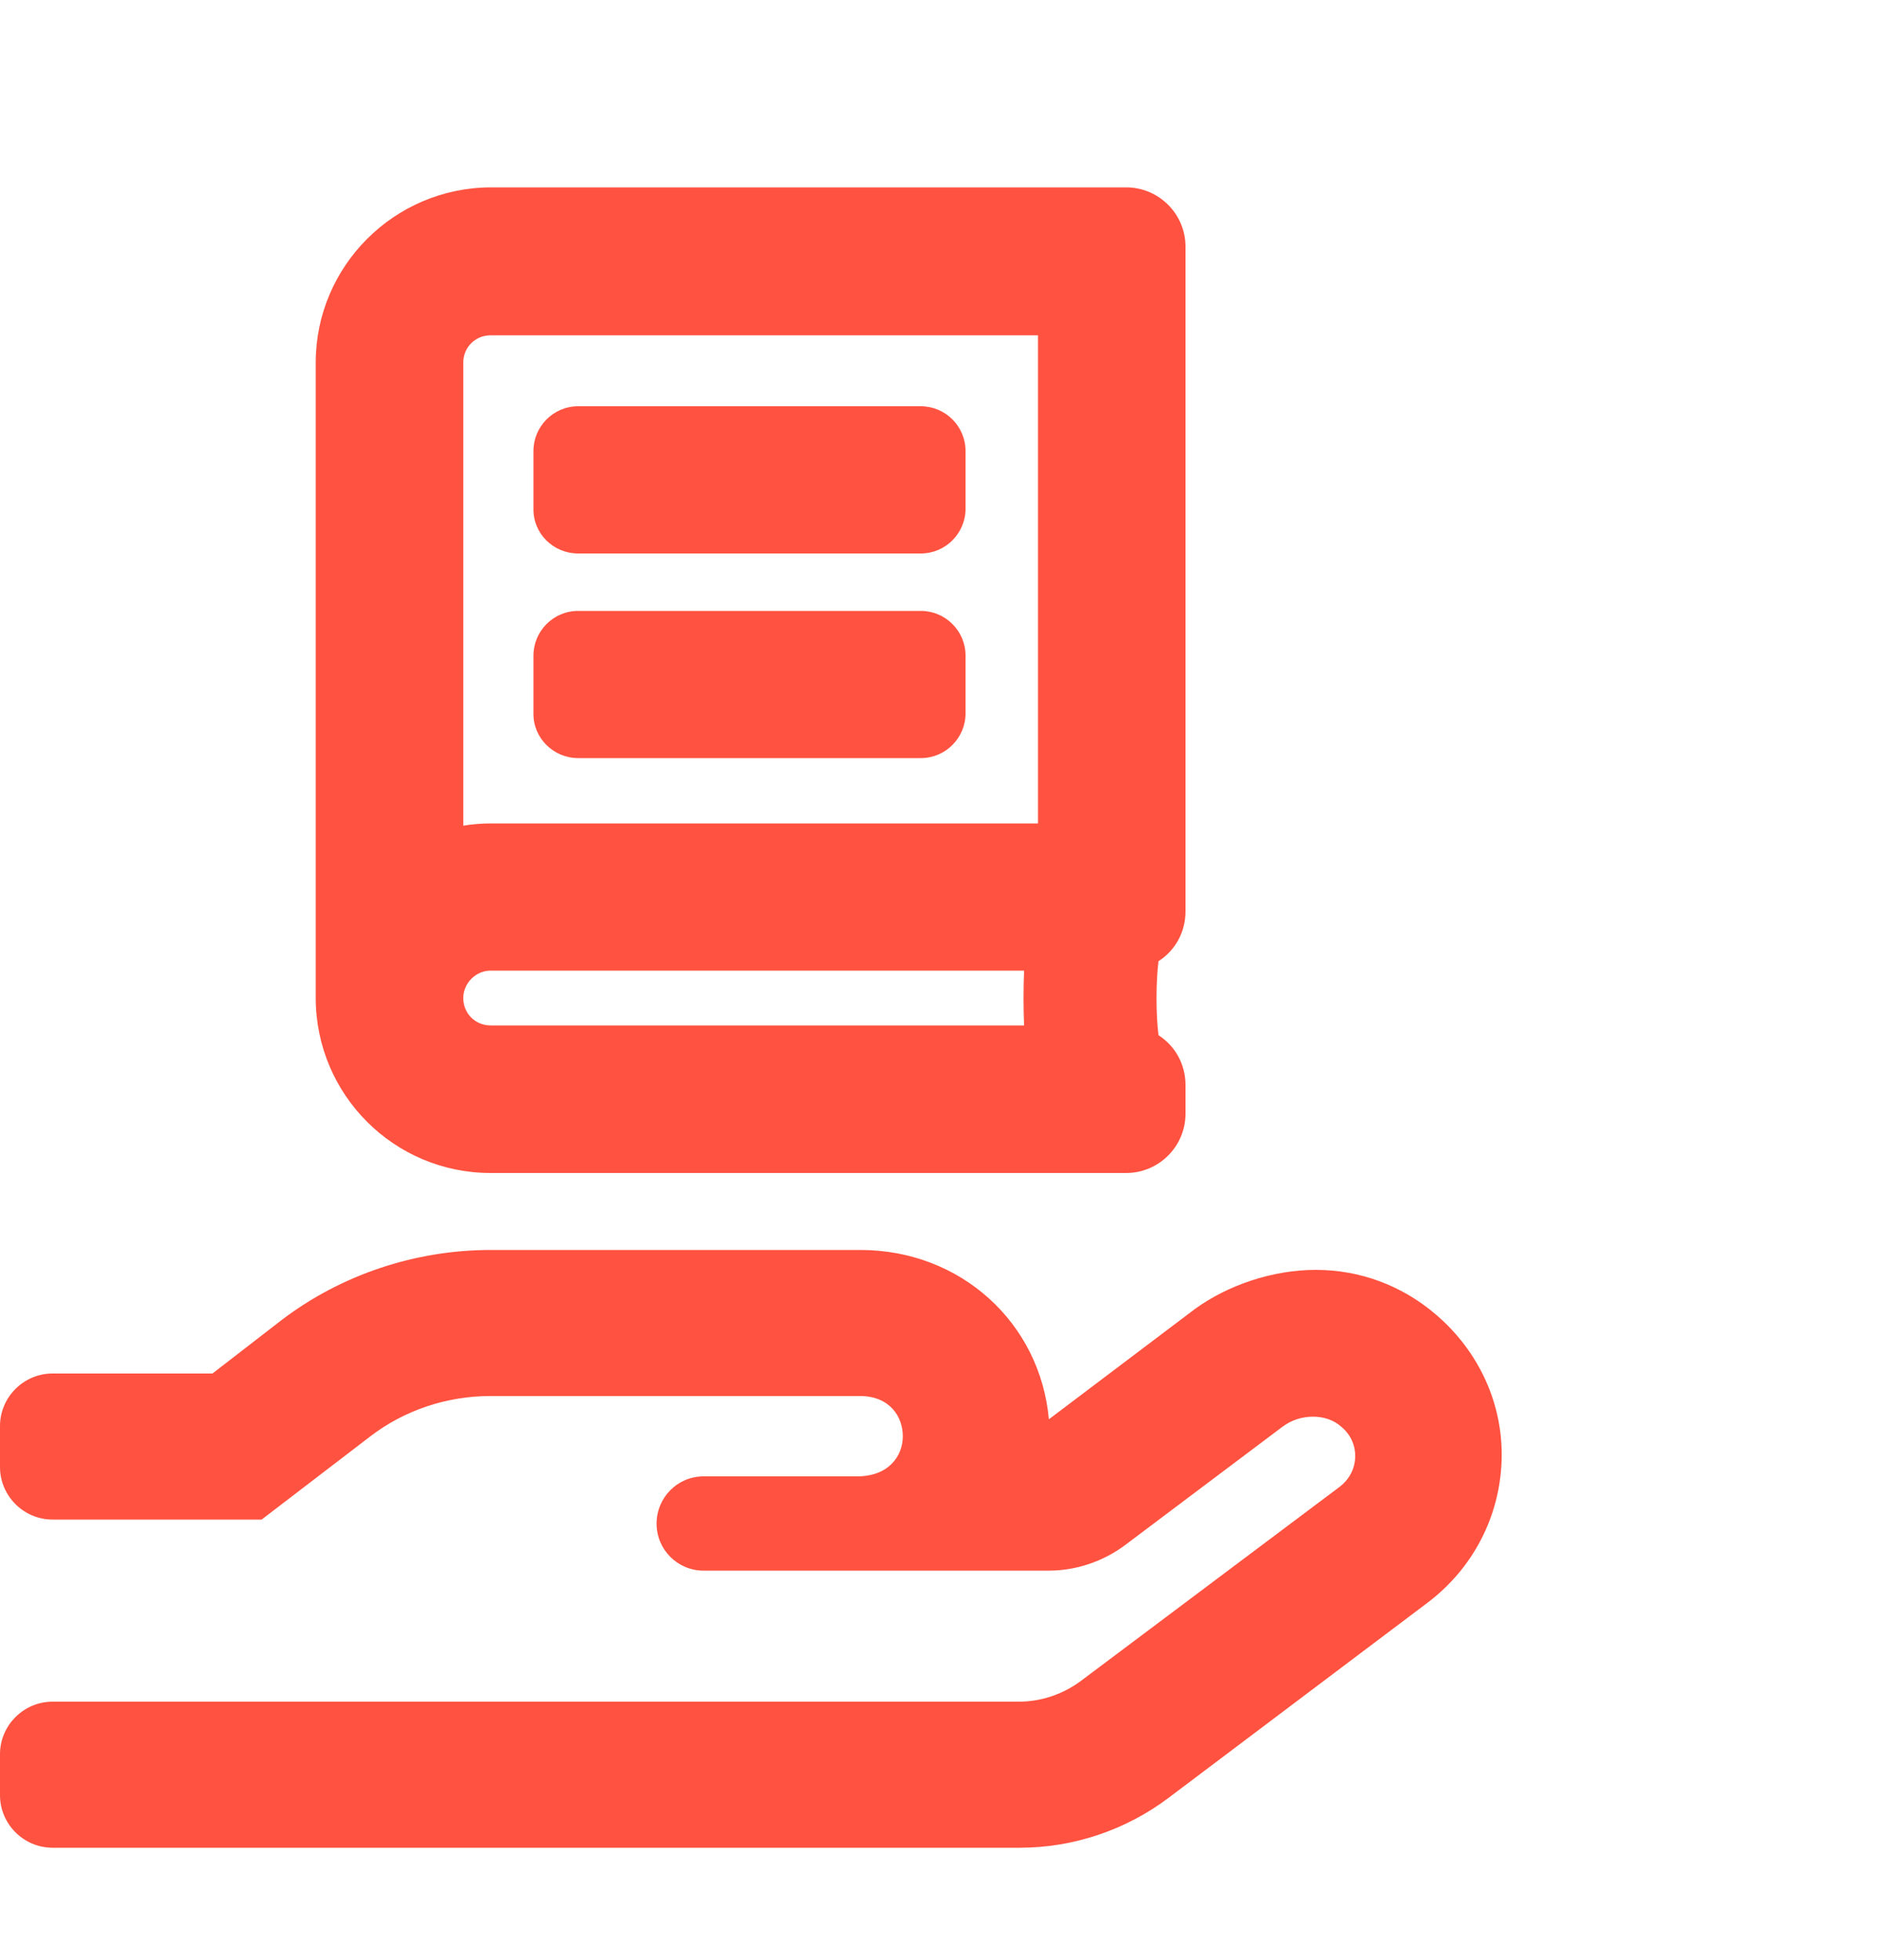 <?xml version="1.0" encoding="utf-8"?>
<!-- Generator: Adobe Illustrator 24.0.0, SVG Export Plug-In . SVG Version: 6.00 Build 0)  -->
<svg version="1.1" id="Layer_1" xmlns="http://www.w3.org/2000/svg" xmlns:xlink="http://www.w3.org/1999/xlink" x="0px" y="0px"
	 width="500px" height="522px" viewBox="0 0 500 522" style="enable-background:new 0 0 500 522;" xml:space="preserve">
<style type="text/css">
	.st0{fill:#FF5240;}
</style>
<g>
	<path class="st0" d="M382.5,350.1c-9.1-7.8-20.3-11.9-32-11.9c-11.4,0-23.4,4-32.3,10.5L279.4,378c-2.3-25.7-23.5-45.1-50.2-45.1
		h-98.5c-20.1,0-39.8,6.6-55.6,18.6l-18.5,14.3H14c-7.7,0-14,6.3-14,14v10.9c0,7.7,6.3,14,14,14h55.7l29-22.2
		c9-6.9,20.3-10.7,31.9-10.7h98.5c7.9,0,11.4,5.5,11.4,10.7c0,5.3-3.8,10.7-12.2,10.7h-40.9c-6.9,0-12.5,5.6-12.5,12.6
		c0,6.9,5.6,12.5,12.5,12.5h92c7.2,0,14.4-2.4,20.3-6.8l41.9-31.5c2.4-1.8,5.2-2.7,8.2-2.7c2.8,0,5.5,0.9,7.4,2.6
		c2.6,2.1,3.9,5.1,3.8,8.2s-1.6,6-4.3,8l-68.8,51.6c-4.9,3.6-10.6,5.5-16.6,5.5H14c-7.7,0-14,6.3-14,14v10.9c0,7.7,6.3,14,14,14
		h257.7c14.2,0,28.2-4.7,39.6-13.3l68.9-51.9c12.1-9.1,19.3-22.9,19.8-37.9C400.5,374.2,394.1,360,382.5,350.1z"/>
	<path class="st0" d="M154,147.4h91.3c6.6,0,11.9-5.4,11.9-11.9v-15.4c0-6.6-5.4-11.9-11.9-11.9H154c-6.6,0-11.9,5.4-11.9,11.9v15.4
		C142,142.1,147.4,147.4,154,147.4z"/>
	<path class="st0" d="M130.7,312.4H300c8.7,0,15.8-7.1,15.8-15.8V289c0-5.5-2.7-10.4-7.2-13.3c-0.7-5.5-0.7-14.2,0-19.7
		c4.5-2.9,7.2-7.8,7.2-13.3v-177c0-8.7-7.1-15.8-15.8-15.8H130.7C105,50,84.1,70.9,84.1,96.6v169.3
		C84.2,291.6,105,312.4,130.7,312.4z M123.4,96.6c0-4.1,3.2-7.3,7.3-7.3h145.8v130H130.7c-2.4,0-4.9,0.2-7.3,0.6L123.4,96.6
		L123.4,96.6z M130.7,258.5h142.1c-0.2,4.7-0.2,9.9,0,14.6H130.7c-4.1,0-7.3-3.2-7.3-7.3C123.4,261.9,126.7,258.5,130.7,258.5z"/>
	<path class="st0" d="M154,201.9h91.3c6.6,0,11.9-5.4,11.9-11.9v-15.4c0-6.6-5.4-11.9-11.9-11.9H154c-6.6,0-11.9,5.4-11.9,11.9v15.4
		C142,196.5,147.4,201.9,154,201.9z"/>
</g>
</svg>
